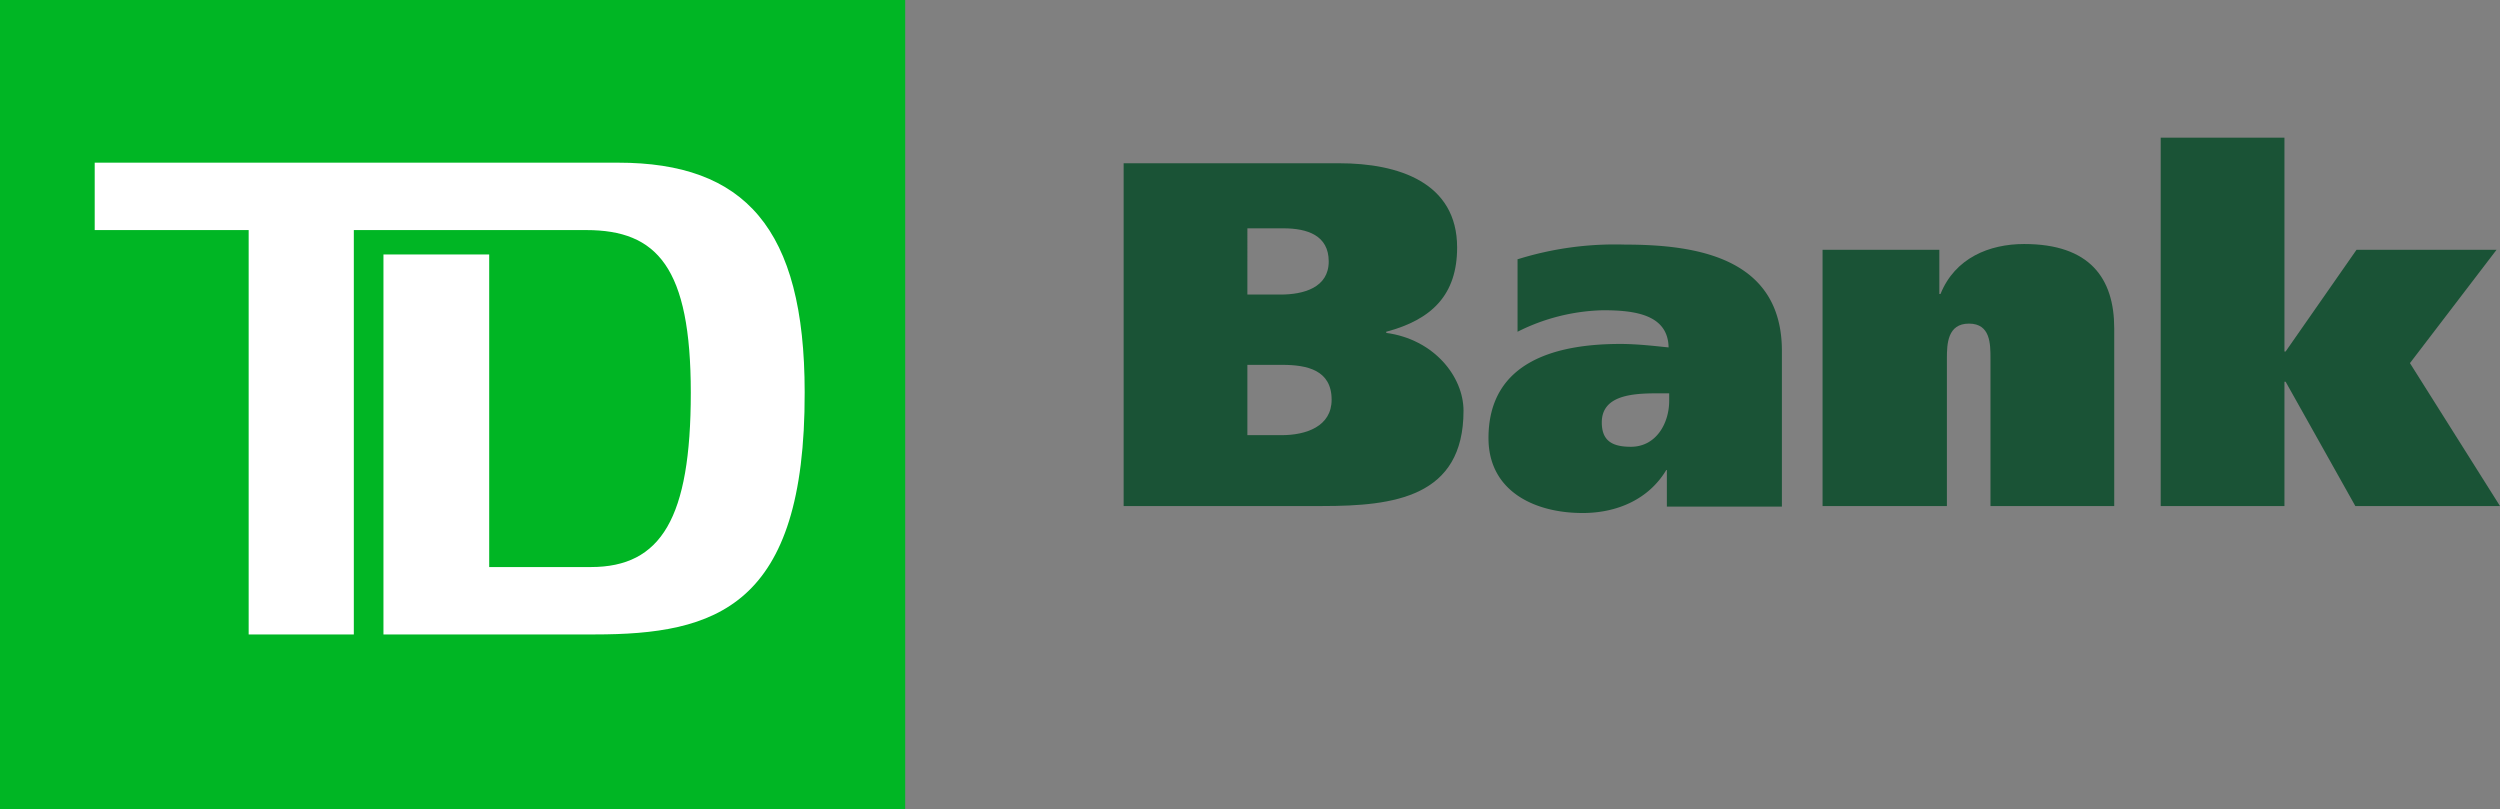 <svg id="layer" xmlns="http://www.w3.org/2000/svg" viewBox="0 0 430.3 139.3"><rect x="0" y="0" width="430.3" height="139.3" fill="#808080" stroke="none"/><defs><style>.cls-1{fill:#fff;}.cls-2{fill:#00b624;}.cls-3{fill:#1a5336;}</style></defs><rect class="cls-1" x="8.2" y="8.2" width="139.4" height="123"/><path class="cls-2" d="M0,139.3H155.8V0H0Zm102.3-30.1H66V43.8H84.2V97.6h17.5c12.1,0,17.2-8.4,17.2-30s-5.8-28-18-28h-40v69.6H42.8V39.6H16.3V28h90.1c21.7,0,32.1,11.2,32.1,39.5.1,37.1-15.4,41.7-36.2,41.7"/><path class="cls-3" d="M193.4,28.1h37.1c10.2,0,20.3,3.3,20.3,14.5,0,8.1-4.3,12.4-12.2,14.5v.2c8.2,1.1,13.3,7.5,13.3,13.4,0,14.9-12,16.4-24.3,16.4H193.4v-59Zm21.3,22.6h5.7c4,0,8.3-1.2,8.3-5.7s-3.7-5.7-7.8-5.7h-6.2Zm0,24.2h5.9c4.2,0,8.6-1.5,8.6-6.1,0-5.1-4.2-6-8.5-6h-6Z"/><path class="cls-3" d="M261.3,44.6a56.1,56.1,0,0,1,18.4-2.5c12.2,0,27,2.2,27,18.3V87.2H286.9V80.9h-.1c-3,5-8.4,7.4-14.4,7.4-8.2,0-16.2-3.7-16.2-12.9,0-13.5,12.2-16.2,22.7-16.2,3,0,6.3.4,8.3.6-.1-5.7-5.9-6.4-11.3-6.4a34.36,34.36,0,0,0-14.7,3.7V44.6Zm26,23.1h-2.1c-4.4,0-9.5.4-9.5,5,0,3.1,1.7,4.2,5,4.2,4.4,0,6.6-4.1,6.6-7.9Z"/><path class="cls-3" d="M313.7,43h20.1v7.6h.2c2.5-6.2,8.4-8.6,14.4-8.6,11.3,0,15.5,5.9,15.5,14.5V87.1H342.6V61.7c0-2.5,0-6-3.7-6s-3.8,3.5-3.8,6V87.1H313.7Z"/><polygon class="cls-3" points="393.2 60.5 393.4 60.5 405.6 43 429.7 43 414.8 62.5 430.3 87.1 405.4 87.1 393.4 65.7 393.2 65.7 393.2 87.1 371.9 87.1 371.9 23.7 393.2 23.7 393.2 60.5"/></svg>